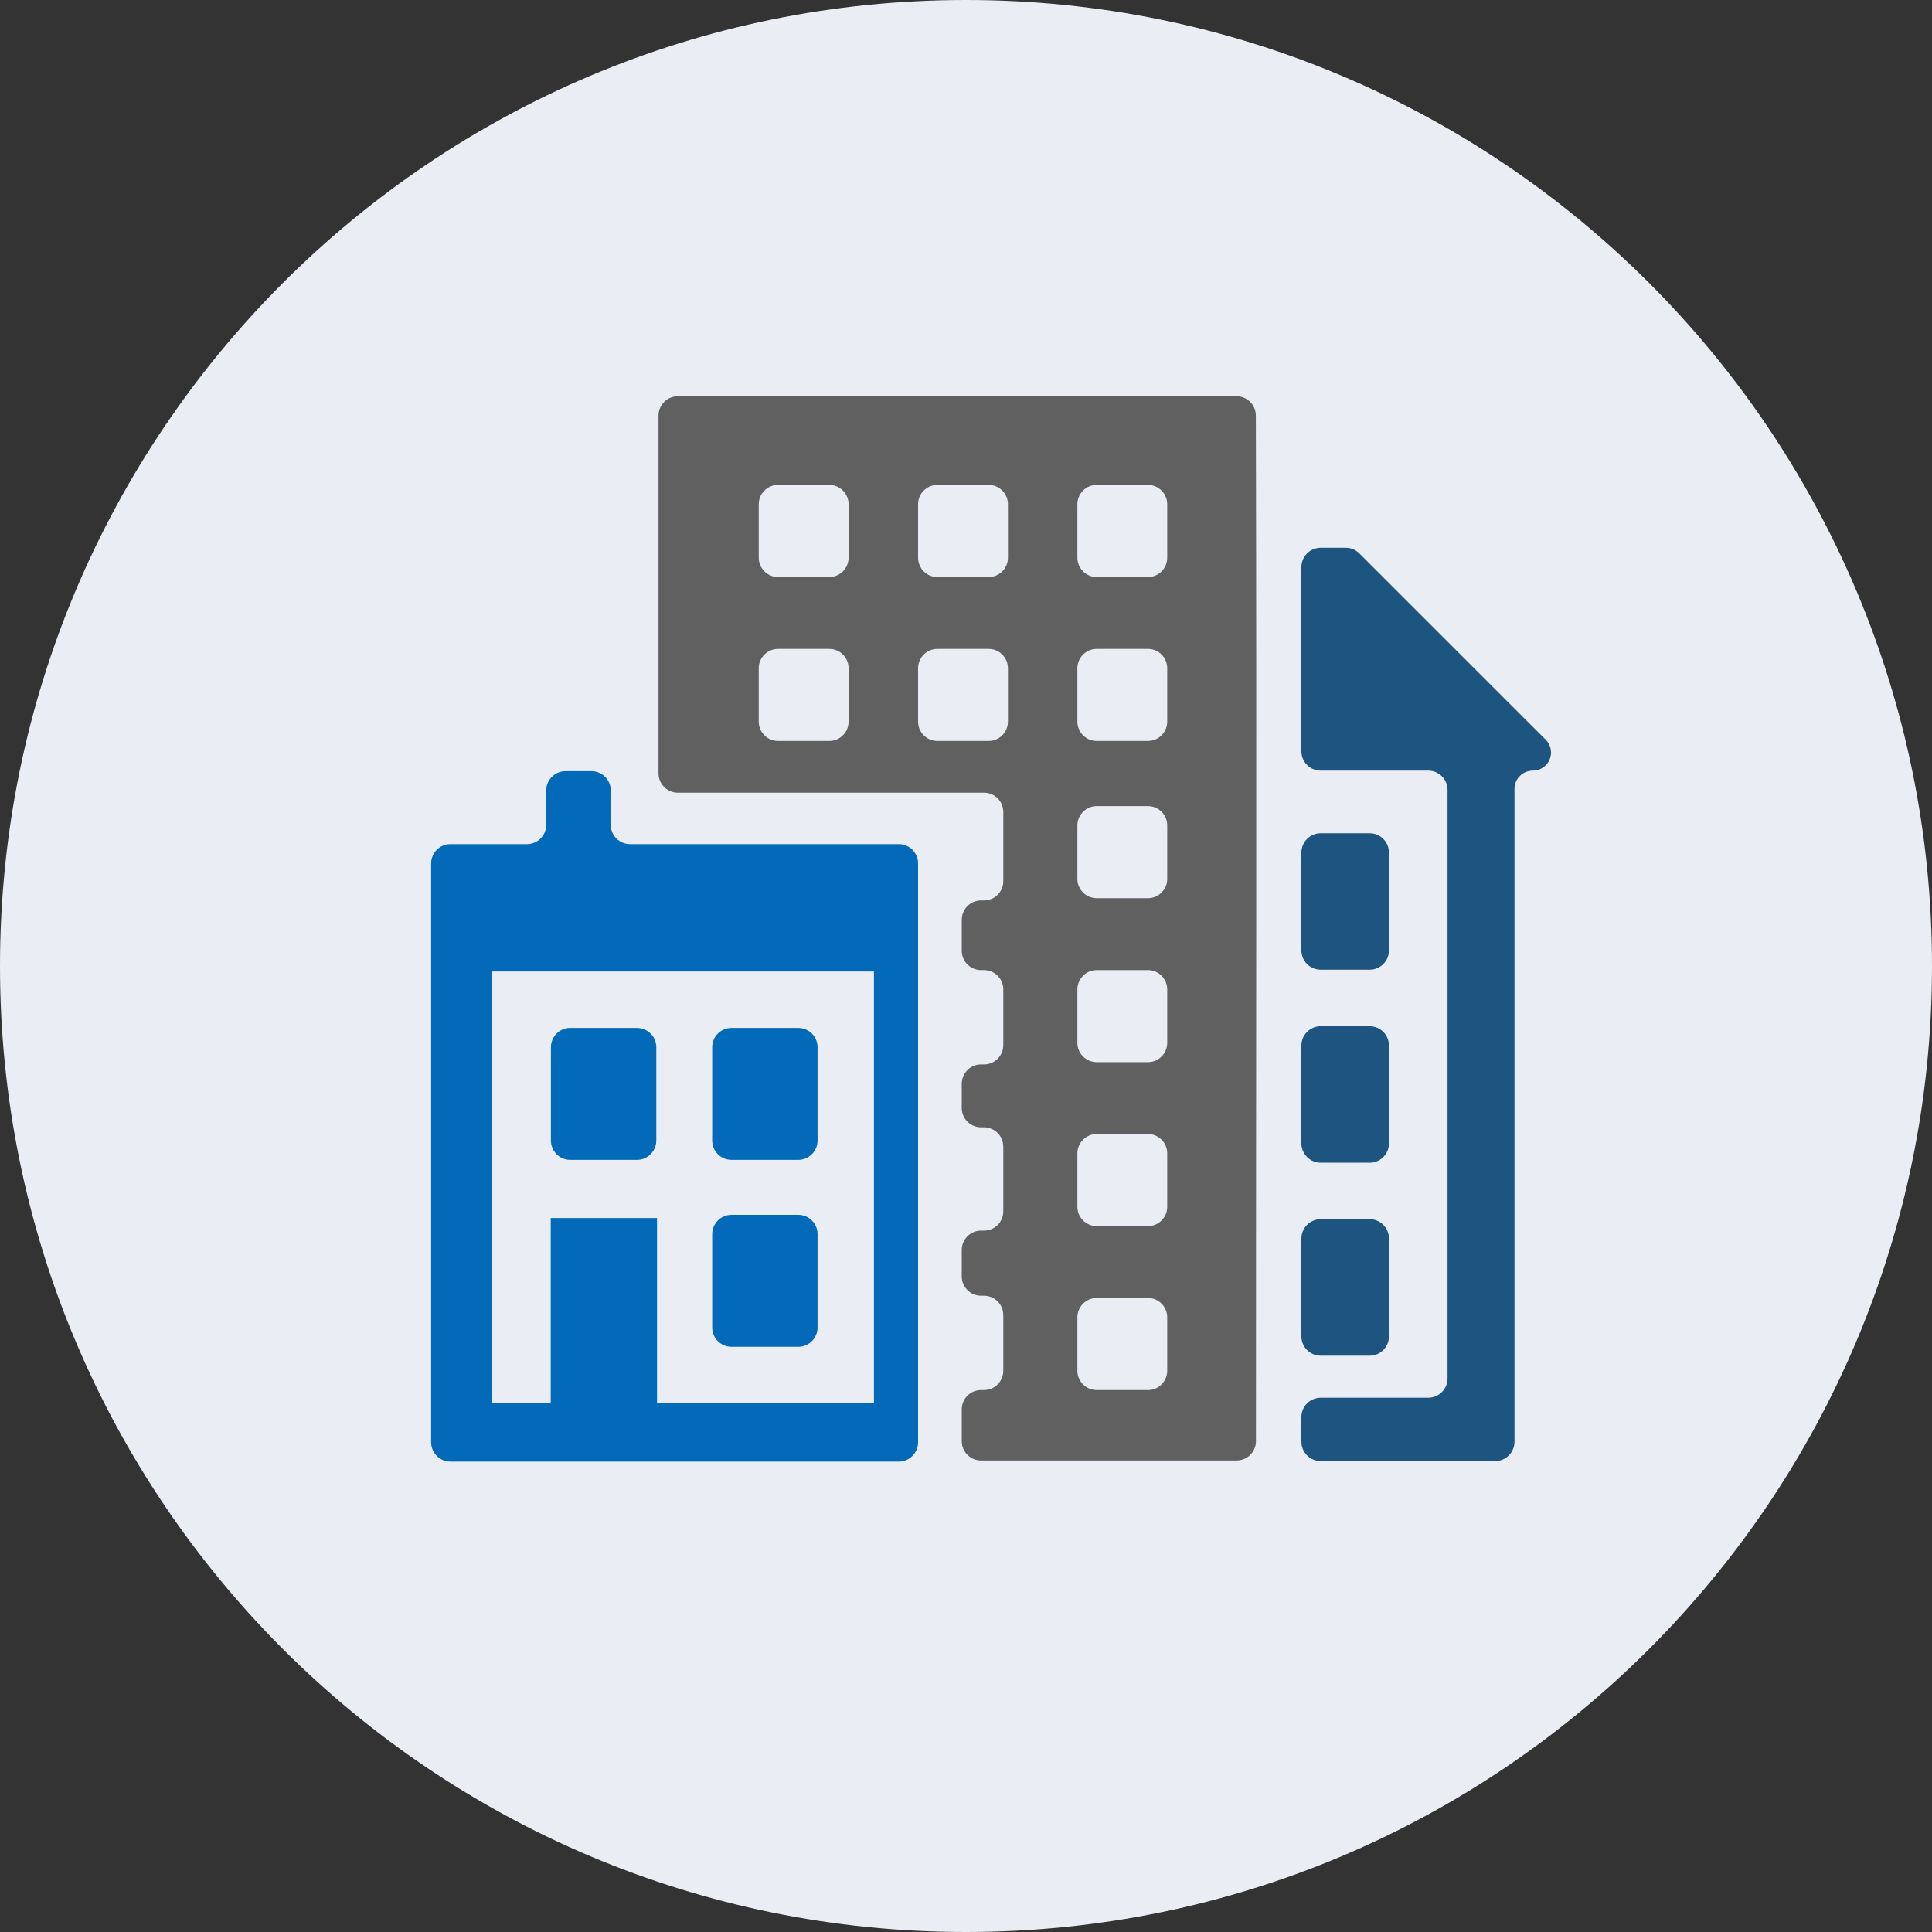 <svg width="40" height="40" viewBox="0 0 40 40" fill="none" xmlns="http://www.w3.org/2000/svg">
<rect x="0" y="0" width="40" height="40" fill="#333333" stroke="none"/>
<g clip-path="url(#clip0_2364_3162)">
<path d="M0 20C0 8.954 8.954 0 20 0C31.046 0 40 8.954 40 20C40 31.046 31.046 40 20 40C8.954 40 0 31.046 0 20Z" fill="#EAEEF4"/>
<path d="M11.806 24.014H13.188C13.408 24.014 13.588 23.834 13.588 23.613V21.681C13.588 21.461 13.408 21.282 13.188 21.282H11.806C11.585 21.282 11.406 21.461 11.406 21.681V23.613C11.406 23.834 11.585 24.014 11.806 24.014Z" fill="#036AB9"/>
<path d="M16.527 24.014H15.145C14.924 24.014 14.745 23.834 14.745 23.613V21.681C14.745 21.461 14.924 21.282 15.145 21.282H16.527C16.748 21.282 16.927 21.461 16.927 21.681V23.613C16.927 23.834 16.748 24.014 16.527 24.014Z" fill="#036AB9"/>
<path d="M15.145 27.884H16.527C16.748 27.884 16.927 27.705 16.927 27.484V25.552C16.927 25.331 16.748 25.152 16.527 25.152H15.145C14.924 25.152 14.745 25.331 14.745 25.552V27.484C14.745 27.705 14.924 27.884 15.145 27.884Z" fill="#036AB9"/>
<path fill-rule="evenodd" clip-rule="evenodd" d="M18.608 30.261H9.326C9.105 30.261 8.926 30.081 8.926 29.86V17.877C8.926 17.656 9.105 17.477 9.326 17.477H10.909C11.13 17.477 11.309 17.298 11.309 17.077V16.366C11.309 16.145 11.488 15.966 11.709 15.966H12.245C12.466 15.966 12.645 16.145 12.645 16.366V17.077C12.645 17.298 12.824 17.477 13.045 17.477H18.608C18.829 17.477 19.008 17.656 19.008 17.877V29.86C19.008 30.081 18.829 30.261 18.608 30.261ZM10.185 20.114V29.043H11.402V25.218H13.603V29.043H18.094V20.114H10.185Z" fill="#036AB9"/>
<path fill-rule="evenodd" clip-rule="evenodd" d="M25.603 30.238C25.824 30.238 26.003 30.059 26.003 29.838C26.003 22.76 26.019 15.682 26.001 8.603C26 8.383 25.822 8.204 25.601 8.204L14.034 8.204C13.813 8.204 13.634 8.383 13.634 8.604V16.012C13.634 16.232 13.813 16.412 14.034 16.412H20.372C20.593 16.412 20.772 16.591 20.772 16.811V18.244C20.772 18.464 20.593 18.643 20.372 18.643H20.312C20.091 18.643 19.912 18.823 19.912 19.044V19.685C19.912 19.906 20.091 20.085 20.312 20.085H20.372C20.593 20.085 20.772 20.264 20.772 20.485V21.638C20.772 21.859 20.593 22.038 20.372 22.038H20.312C20.091 22.038 19.912 22.217 19.912 22.438V22.94C19.912 23.161 20.091 23.34 20.312 23.34H20.372C20.593 23.34 20.772 23.519 20.772 23.74V25.079C20.772 25.3 20.593 25.479 20.372 25.479H20.312C20.091 25.479 19.912 25.658 19.912 25.879V26.427C19.912 26.648 20.091 26.827 20.312 26.827H20.372C20.593 26.827 20.772 27.006 20.772 27.227V28.38C20.772 28.601 20.593 28.78 20.372 28.78H20.312C20.091 28.78 19.912 28.959 19.912 29.18V29.838C19.912 30.059 20.091 30.238 20.312 30.238H25.603ZM16.109 11.947C15.888 11.947 15.709 11.767 15.709 11.546V10.44C15.709 10.219 15.888 10.04 16.109 10.04H17.169C17.39 10.04 17.569 10.219 17.569 10.44V11.546C17.569 11.767 17.39 11.947 17.169 11.947H16.109ZM19.408 11.947C19.187 11.947 19.008 11.768 19.008 11.546V10.44C19.008 10.219 19.187 10.04 19.408 10.04H20.468C20.689 10.04 20.868 10.219 20.868 10.44V11.546C20.868 11.768 20.689 11.947 20.468 11.947H19.408ZM16.109 13.435C15.888 13.435 15.709 13.614 15.709 13.835V14.941C15.709 15.162 15.888 15.341 16.109 15.341H17.169C17.39 15.341 17.569 15.162 17.569 14.941V13.835C17.569 13.614 17.39 13.435 17.169 13.435H16.109ZM19.408 15.341C19.187 15.341 19.008 15.162 19.008 14.941V13.835C19.008 13.614 19.187 13.435 19.408 13.435H20.468C20.689 13.435 20.868 13.614 20.868 13.835V14.941C20.868 15.162 20.689 15.341 20.468 15.341H19.408ZM22.706 13.435C22.486 13.435 22.306 13.614 22.306 13.835V14.941C22.306 15.162 22.486 15.341 22.706 15.341H23.767C23.987 15.341 24.166 15.162 24.166 14.941V13.835C24.166 13.614 23.987 13.435 23.767 13.435H22.706ZM22.706 18.596C22.486 18.596 22.306 18.417 22.306 18.196V17.09C22.306 16.869 22.486 16.69 22.706 16.69H23.767C23.987 16.69 24.166 16.869 24.166 17.09V18.196C24.166 18.417 23.987 18.596 23.767 18.596H22.706ZM22.706 20.085C22.486 20.085 22.306 20.264 22.306 20.485V21.591C22.306 21.812 22.486 21.991 22.706 21.991H23.767C23.987 21.991 24.166 21.812 24.166 21.591V20.485C24.166 20.264 23.987 20.085 23.767 20.085H22.706ZM22.706 25.386C22.486 25.386 22.306 25.207 22.306 24.986V23.879C22.306 23.659 22.486 23.479 22.706 23.479H23.767C23.987 23.479 24.166 23.659 24.166 23.879V24.986C24.166 25.207 23.987 25.386 23.767 25.386H22.706ZM22.706 28.78C22.486 28.78 22.306 28.601 22.306 28.38V27.274C22.306 27.053 22.486 26.874 22.706 26.874H23.767C23.987 26.874 24.166 27.053 24.166 27.274V28.38C24.166 28.601 23.987 28.78 23.767 28.78H22.706ZM22.706 10.04C22.486 10.04 22.306 10.219 22.306 10.44V11.546C22.306 11.768 22.486 11.947 22.706 11.947H23.767C23.987 11.947 24.166 11.768 24.166 11.546V10.44C24.166 10.219 23.987 10.04 23.767 10.04H22.706Z" fill="#606060"/>
<path fill-rule="evenodd" clip-rule="evenodd" d="M26.944 29.85C26.944 30.071 27.123 30.25 27.344 30.25H30.956C31.177 30.25 31.356 30.071 31.356 29.85V16.333C31.356 16.124 31.527 15.955 31.736 15.955C31.943 15.955 32.112 15.787 32.112 15.581C32.112 15.481 32.073 15.386 32.003 15.316L28.145 11.459C28.07 11.383 27.969 11.341 27.863 11.341H27.344C27.123 11.341 26.944 11.52 26.944 11.741V15.555C26.944 15.776 27.123 15.955 27.344 15.955H29.57C29.79 15.955 29.97 16.134 29.97 16.355V28.539C29.97 28.76 29.79 28.939 29.57 28.939H27.344C27.123 28.939 26.944 29.118 26.944 29.339V29.85ZM28.757 17.651C28.757 17.431 28.578 17.252 28.357 17.252H27.344C27.123 17.252 26.944 17.431 26.944 17.651V19.677C26.944 19.898 27.123 20.077 27.344 20.077H28.357C28.578 20.077 28.757 19.898 28.757 19.677V17.651ZM26.944 21.647C26.944 21.426 27.123 21.247 27.344 21.247H28.357C28.578 21.247 28.757 21.426 28.757 21.647V23.673C28.757 23.893 28.578 24.073 28.357 24.073H27.344C27.123 24.073 26.944 23.893 26.944 23.673V21.647ZM28.757 25.642C28.757 25.422 28.578 25.242 28.357 25.242H27.344C27.123 25.242 26.944 25.422 26.944 25.642V27.668C26.944 27.889 27.123 28.068 27.344 28.068H28.357C28.578 28.068 28.757 27.889 28.757 27.668V25.642Z" fill="#1E5480"/>
</g>
<defs>
<clipPath id="clip0_2364_3162">
<rect width="40" height="40" fill="white"/>
</clipPath>
</defs>
</svg>

